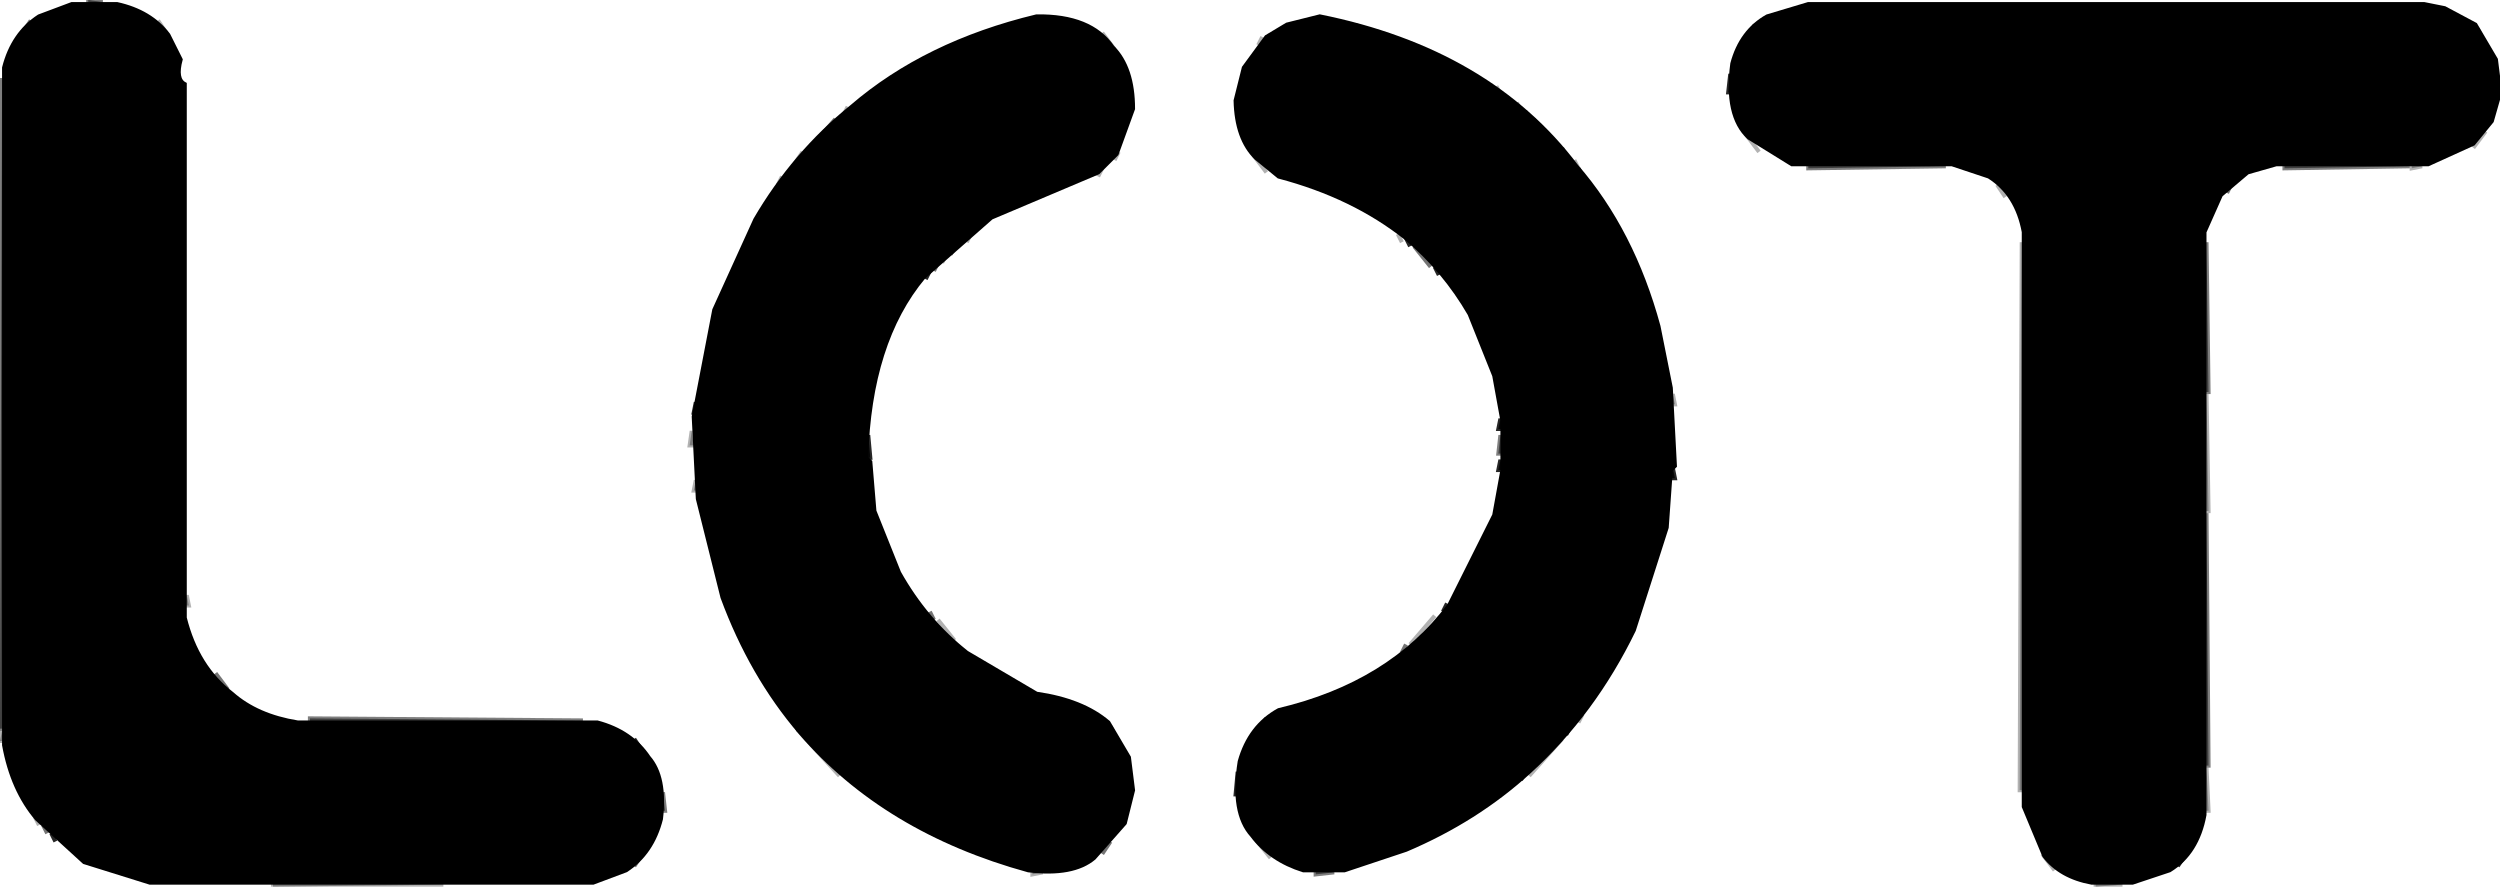 <svg xmlns="http://www.w3.org/2000/svg" width="609" height="216"><path fill="rgb(0,0,0)" stroke="rgb(0,0,0)" stroke-width="1" opacity="0.851" d="M 427.5 6 L 426.5 8 L 427.5 6 Z "></path><path fill="rgb(0,0,0)" stroke="rgb(0,0,0)" stroke-width="1" opacity="0.851" d="M 603.5 7 L 604.5 9 L 603.5 7 Z "></path><path fill="rgb(0,0,0)" stroke="rgb(0,0,0)" stroke-width="1" opacity="0.851" d="M 421.5 18 L 422 22.5 L 421 22.5 L 421.5 18 Z "></path><path fill="rgb(0,0,0)" stroke="rgb(0,0,0)" stroke-width="1" opacity="0.851" d="M 373.5 29 L 379.5 36 L 373.5 29 Z "></path><path fill="rgb(0,0,0)" stroke="rgb(0,0,0)" stroke-width="1" opacity="0.851" d="M 384.5 41 L 385.5 43 L 384.5 41 Z "></path><path fill="rgb(0,0,0)" stroke="rgb(0,0,0)" stroke-width="1" opacity="0.851" d="M 342.5 58 L 343.5 60 L 342.5 58 Z "></path><path fill="rgb(0,0,0)" stroke="rgb(0,0,0)" stroke-width="1" opacity="0.851" d="M 349.5 65 L 350.5 67 L 349.5 65 Z "></path><path fill="rgb(0,0,0)" stroke="rgb(0,0,0)" stroke-width="1" opacity="0.851" d="M 226.5 66 L 225.5 68 L 226.5 66 Z "></path><path fill="rgb(0,0,0)" stroke="rgb(0,0,0)" stroke-width="1" opacity="0.851" d="M 169.5 98 L 170 100.5 L 169 100.5 L 169.5 98 Z "></path><path fill="rgb(0,0,0)" stroke="rgb(0,0,0)" stroke-width="1" opacity="0.851" d="M 365.5 102 L 366 104.5 L 365 104.5 L 365.5 102 Z "></path><path fill="rgb(0,0,0)" stroke="rgb(0,0,0)" stroke-width="1" opacity="0.851" d="M 211.5 106 L 212 111.5 L 211 111.5 L 211.5 106 Z "></path><path fill="rgb(0,0,0)" stroke="rgb(0,0,0)" stroke-width="1" opacity="0.851" d="M 365.5 112 L 366 114.5 L 365 114.5 L 365.5 112 Z "></path><path fill="rgb(0,0,0)" stroke="rgb(0,0,0)" stroke-width="1" opacity="0.851" d="M 407.5 114 L 408 116.5 L 407 116.5 L 407.5 114 Z "></path><path fill="rgb(0,0,0)" stroke="rgb(0,0,0)" stroke-width="1" opacity="0.851" d="M 352.5 147 L 351.5 149 L 352.5 147 Z "></path><path fill="rgb(0,0,0)" stroke="rgb(0,0,0)" stroke-width="1" opacity="0.851" d="M 308.5 175 L 306.5 178 L 308.5 175 Z "></path><path fill="rgb(0,0,0)" stroke="rgb(0,0,0)" stroke-width="1" opacity="0.851" d="M 193.5 176 L 194.5 178 L 193.5 176 Z "></path><path fill="rgb(0,0,0)" stroke="rgb(0,0,0)" stroke-width="1" opacity="0.851" d="M 270.5 177 L 271.5 179 L 270.5 177 Z "></path><path fill="rgb(0,0,0)" stroke="rgb(0,0,0)" stroke-width="1" opacity="0.851" d="M 382.5 177 L 381.5 179 L 382.5 177 Z "></path><path fill="rgb(0,0,0)" stroke="rgb(0,0,0)" stroke-width="1" opacity="0.851" d="M 154.5 180 L 156.5 183 L 154.5 180 Z "></path><path fill="rgb(0,0,0)" stroke="rgb(0,0,0)" stroke-width="1" opacity="0.851" d="M 301.5 188 L 302 193.5 L 301 193.5 L 301.5 188 Z "></path><path fill="rgb(0,0,0)" stroke="rgb(0,0,0)" stroke-width="1" opacity="0.851" d="M 371.5 188 L 370.5 190 L 371.5 188 Z "></path><path fill="rgb(0,0,0)" stroke="rgb(0,0,0)" stroke-width="1" opacity="0.851" d="M 12.5 203 L 13.5 205 L 12.5 203 Z "></path><path fill="rgb(0,0,0)" stroke="rgb(0,0,0)" stroke-width="1" opacity="0.851" d="M 532.5 208 L 530.5 211 L 532.5 208 Z "></path><path fill="rgb(0,0,0)" stroke="rgb(0,0,0)" stroke-width="1" opacity="1" d="M 17.5 1 L 28.5 1 Q 36.7 2.8 41 8.5 L 44 14.5 Q 42.7 19.3 45 20.5 L 45 150.5 Q 48 162.5 56.5 169 Q 62.6 174.4 72.5 176 L 145.5 176 Q 153.8 178.2 158 184.5 Q 162.2 189.3 161 199.5 Q 158.9 207.8 152.5 212 L 144.5 215 L 36.5 215 L 20.5 210 L 9 199.5 Q 3 192.5 1 181.5 L 1 16.5 Q 3.1 8.2 9.5 4 L 17.5 1 Z "></path><path fill="rgb(0,0,0)" stroke="rgb(0,0,0)" stroke-width="1" opacity="1" d="M 440.5 1 L 590.5 1 L 595.5 2 L 603 6 L 608 14.5 L 609 22.5 L 607 29.5 L 602.5 35 L 591.5 40 L 554.5 40 L 547.5 42 L 541 47.5 L 537 56.5 L 537 198.5 Q 535.3 207.8 528.5 212 L 519.5 215 L 509.5 215 Q 501.9 213.6 498 208.5 L 493 196.5 L 493 56.5 Q 491.3 47.3 484.5 43 L 475.5 40 L 436.5 40 L 426 33.5 Q 420.3 28.2 422 15.5 Q 424.1 7.6 430.5 4 L 440.5 1 Z "></path><path fill="rgb(0,0,0)" stroke="rgb(0,0,0)" stroke-width="1" opacity="1" d="M 252.5 4 Q 265.7 3.8 271 11.5 Q 276 16.5 276 26.5 L 272 37.5 L 267.5 42 L 241.5 53 L 225 67.5 Q 211.8 83.3 211 111.5 L 212 112.5 L 213 124.5 L 219 139.5 Q 225.5 151.1 235.5 159 L 252.5 169 Q 263.7 170.6 270 176 L 275 184.5 L 276 192.5 L 274 200.5 L 266.5 209 Q 261.4 213.3 250.5 212 Q 215.6 202.4 195 178.5 Q 183 164.5 176 145.5 L 170 121.5 L 169 101.5 L 174 75.5 L 184 53.5 Q 193.4 37.4 207.5 26 Q 225.5 10.5 252.5 4 Z "></path><path fill="rgb(0,0,0)" stroke="rgb(0,0,0)" stroke-width="1" opacity="1" d="M 321.5 4 Q 362.7 12.3 384 40.5 Q 397.7 56.3 404 79.5 L 407 94.5 L 408 113.5 L 407 114.5 L 406 128.5 L 398 153.5 Q 388.2 173.7 372.5 188 Q 359.7 199.7 342.5 207 L 327.5 212 L 317.5 212 Q 309.5 209.5 305 203.5 Q 300 198 302 185.5 Q 304.4 176.9 311.5 173 Q 338.6 166.6 353 147.5 L 364 125.5 L 366 114.5 L 366 102.5 L 364 91.5 L 358 76.5 Q 351.8 65.8 342.5 58 Q 329.7 47.8 311.5 43 L 306 38.5 Q 301.2 33.8 301 24.5 L 303 16.5 L 308.5 9 L 313.5 6 L 321.5 4 Z "></path><path fill="rgb(0,0,0)" stroke="rgb(0,0,0)" stroke-width="1" opacity="0.302" d="M 38.5 5 L 40.5 8 L 38.5 5 Z "></path><path fill="rgb(0,0,0)" stroke="rgb(0,0,0)" stroke-width="1" opacity="0.302" d="M 268.5 8 L 271.5 12 L 268.5 8 Z "></path><path fill="rgb(0,0,0)" stroke="rgb(0,0,0)" stroke-width="1" opacity="0.302" d="M 307.5 9 L 306.5 11 L 307.5 9 Z "></path><path fill="rgb(0,0,0)" stroke="rgb(0,0,0)" stroke-width="1" opacity="0.302" d="M 364.5 21 L 365.5 23 L 364.5 21 Z "></path><path fill="rgb(0,0,0)" stroke="rgb(0,0,0)" stroke-width="1" opacity="0.302" d="M 369.5 25 L 370.5 27 L 369.5 25 Z "></path><path fill="rgb(0,0,0)" stroke="rgb(0,0,0)" stroke-width="1" opacity="0.302" d="M 206.5 26 L 205.5 28 L 206.5 26 Z "></path><path fill="rgb(0,0,0)" stroke="rgb(0,0,0)" stroke-width="1" opacity="0.302" d="M 605.5 32 L 602.5 36 L 605.5 32 Z "></path><path fill="rgb(0,0,0)" stroke="rgb(0,0,0)" stroke-width="1" opacity="0.302" d="M 425.5 33 L 428.5 37 L 425.5 33 Z "></path><path fill="rgb(0,0,0)" stroke="rgb(0,0,0)" stroke-width="1" opacity="0.302" d="M 195.5 37 L 193.5 40 L 195.5 37 Z "></path><path fill="rgb(0,0,0)" stroke="rgb(0,0,0)" stroke-width="1" opacity="0.302" d="M 272.5 37 L 271.5 39 L 272.5 37 Z "></path><path fill="rgb(0,0,0)" stroke="rgb(0,0,0)" stroke-width="1" opacity="0.302" d="M 305.5 38 L 308.5 42 L 305.5 38 Z "></path><path fill="rgb(0,0,0)" stroke="rgb(0,0,0)" stroke-width="1" opacity="0.302" d="M 383.5 39 L 384.5 41 L 383.5 39 Z "></path><path fill="rgb(0,0,0)" stroke="rgb(0,0,0)" stroke-width="1" opacity="0.302" d="M 587.5 40 L 590 40.5 L 587.5 41 L 587.5 40 Z "></path><path fill="rgb(0,0,0)" stroke="rgb(0,0,0)" stroke-width="1" opacity="0.302" d="M 268.5 41 L 267.5 43 L 268.5 41 Z "></path><path fill="rgb(0,0,0)" stroke="rgb(0,0,0)" stroke-width="1" opacity="0.302" d="M 190.5 43 L 189.5 45 L 190.5 43 Z "></path><path fill="rgb(0,0,0)" stroke="rgb(0,0,0)" stroke-width="1" opacity="0.302" d="M 486.5 45 L 488.5 48 L 486.5 45 Z "></path><path fill="rgb(0,0,0)" stroke="rgb(0,0,0)" stroke-width="1" opacity="0.302" d="M 236.5 57 L 235.5 59 L 236.5 57 Z "></path><path fill="rgb(0,0,0)" stroke="rgb(0,0,0)" stroke-width="1" opacity="0.302" d="M 340.5 57 L 341.5 59 L 340.5 57 Z "></path><path fill="rgb(0,0,0)" stroke="rgb(0,0,0)" stroke-width="1" opacity="0.302" d="M 492.5 59 L 493 192.5 L 492 192.5 L 492.5 59 Z "></path><path fill="rgb(0,0,0)" stroke="rgb(0,0,0)" stroke-width="1" opacity="0.302" d="M 230.5 62 L 229.5 64 L 230.5 62 Z "></path><path fill="rgb(0,0,0)" stroke="rgb(0,0,0)" stroke-width="1" opacity="0.302" d="M 407.5 96 L 408 98.5 L 407 98.5 L 407.5 96 Z "></path><path fill="rgb(0,0,0)" stroke="rgb(0,0,0)" stroke-width="1" opacity="0.302" d="M 537.5 96 L 538 124.5 L 537 124.5 L 537.5 96 Z "></path><path fill="rgb(0,0,0)" stroke="rgb(0,0,0)" stroke-width="1" opacity="0.302" d="M 168.5 105 L 169 108.5 L 168 108.5 L 168.5 105 Z "></path><path fill="rgb(0,0,0)" stroke="rgb(0,0,0)" stroke-width="1" opacity="0.302" d="M 169.5 117 L 170 119.5 L 169 119.5 L 169.5 117 Z "></path><path fill="rgb(0,0,0)" stroke="rgb(0,0,0)" stroke-width="1" opacity="0.302" d="M 45.5 145 L 46 147.5 L 45 147.5 L 45.5 145 Z "></path><path fill="rgb(0,0,0)" stroke="rgb(0,0,0)" stroke-width="1" opacity="0.302" d="M 349.5 150 L 343.5 157 L 349.5 150 Z "></path><path fill="rgb(0,0,0)" stroke="rgb(0,0,0)" stroke-width="1" opacity="0.302" d="M 228.5 151 L 232.5 156 L 228.5 151 Z "></path><path fill="rgb(0,0,0)" stroke="rgb(0,0,0)" stroke-width="1" opacity="0.302" d="M 385.5 174 L 384.5 176 L 385.5 174 Z "></path><path fill="rgb(0,0,0)" stroke="rgb(0,0,0)" stroke-width="1" opacity="0.302" d="M 0.5 178 L 1 180.5 L 0 180.5 L 0.5 178 Z "></path><path fill="rgb(0,0,0)" stroke="rgb(0,0,0)" stroke-width="1" opacity="0.302" d="M 194.5 178 L 204.5 189 L 194.5 178 Z "></path><path fill="rgb(0,0,0)" stroke="rgb(0,0,0)" stroke-width="1" opacity="0.302" d="M 380.5 180 L 372.5 189 L 380.5 180 Z "></path><path fill="rgb(0,0,0)" stroke="rgb(0,0,0)" stroke-width="1" opacity="0.302" d="M 537.5 187 L 538 197.5 L 537 197.5 L 537.5 187 Z "></path><path fill="rgb(0,0,0)" stroke="rgb(0,0,0)" stroke-width="1" opacity="0.302" d="M 8.5 199 L 9.5 201 L 8.5 199 Z "></path><path fill="rgb(0,0,0)" stroke="rgb(0,0,0)" stroke-width="1" opacity="0.302" d="M 305.5 204 L 309.5 209 L 305.5 204 Z "></path><path fill="rgb(0,0,0)" stroke="rgb(0,0,0)" stroke-width="1" opacity="0.302" d="M 497.5 208 L 500.5 212 L 497.5 208 Z "></path><path fill="rgb(0,0,0)" stroke="rgb(0,0,0)" stroke-width="1" opacity="0.302" d="M 251.5 212 L 254 212.5 L 251.5 213 L 251.5 212 Z "></path><path fill="rgb(0,0,0)" stroke="rgb(0,0,0)" stroke-width="1" opacity="0.302" d="M 66.5 215 L 108 215.5 L 66.5 216 L 66.5 215 Z "></path><path fill="rgb(0,0,0)" stroke="rgb(0,0,0)" stroke-width="1" opacity="0.302" d="M 510.5 215 L 517 215.5 L 510.5 216 L 510.5 215 Z "></path><path fill="rgb(0,0,0)" stroke="rgb(0,0,0)" stroke-width="1" opacity="0" d="M 0 0 L 19 0.5 Q 8.6 1.6 4 8.5 L 0.5 17 L 0 0 Z "></path><path fill="rgb(0,0,0)" stroke="rgb(0,0,0)" stroke-width="1" opacity="0" d="M 27.5 0 L 608.5 0 L 609 0.5 L 609 14.5 L 608 14.5 L 604 6 L 594.5 1 L 435.5 1 Q 428.1 3.6 424 9.5 Q 419.3 14.3 421 25.5 Q 423.1 32.9 428.5 37 L 438.5 41 L 477.5 41 Q 486.4 42.6 490 49.5 L 492 54.5 L 492 192.5 L 495 205.5 L 500.5 212 L 510 215.5 L 108.5 216 L 108.5 215 L 147.5 215 Q 154.9 212.4 159 206.5 L 162 198.5 L 162 192.5 Q 160 182.5 152.5 178 L 143.5 175 L 70.5 175 Q 57.8 171.7 51 162.5 L 48 157.5 L 45 144.5 L 45 15.5 L 38.5 5 L 31.5 1 L 27.5 1 L 27.5 0 Z M 250 4 Q 224 11 207 26 Q 188 42 177 66 L 171 84 L 169 95 L 169 105 L 168 106 Q 171 152 194 179 Q 215 203 252 213 Q 262 213 268 209 Q 274 205 276 197 L 276 186 L 271 176 L 261 170 L 250 167 L 237 159 L 221 142 L 214 126 L 212 115 Q 212 84 226 68 Q 234 57 247 51 L 268 43 Q 274 39 276 31 Q 278 17 272 12 Q 268 6 261 4 L 250 4 Z M 317 4 L 308 9 L 301 21 Q 299 33 305 39 L 312 44 L 327 49 L 343 59 Q 360 73 365 101 L 365 117 L 363 127 Q 359 139 352 148 L 337 162 L 328 167 L 311 173 Q 303 177 301 187 Q 299 199 305 205 Q 310 211 319 213 L 331 212 L 347 206 Q 361 199 373 189 Q 390 174 400 151 L 407 128 L 408 110 L 409 109 L 408 107 L 407 90 L 402 71 Q 396 53 385 41 Q 371 24 352 13 L 329 4 L 317 4 Z "></path><path fill="rgb(0,0,0)" stroke="rgb(0,0,0)" stroke-width="1" opacity="0" d="M 608.5 27 L 609 216 L 517 215.5 Q 530.5 215.5 535 206.5 L 538 197.5 L 538 55.5 Q 539.9 47.8 545.5 44 L 553.5 41 L 589.5 41 L 602.5 36 L 606 32.5 L 608.5 27 Z "></path><path fill="rgb(0,0,0)" stroke="rgb(0,0,0)" stroke-width="1" opacity="0" d="M 0.5 181 Q 3.9 199.1 16.5 208 L 31.5 215 L 66 215.5 L 0 216 L 0.5 181 Z "></path><path fill="rgb(0,0,0)" stroke="rgb(0,0,0)" stroke-width="1" opacity="0.545" d="M 7.5 5 L 5.5 8 L 7.5 5 Z "></path><path fill="rgb(0,0,0)" stroke="rgb(0,0,0)" stroke-width="1" opacity="0.545" d="M 371.5 27 L 372.5 29 L 371.5 27 Z "></path><path fill="rgb(0,0,0)" stroke="rgb(0,0,0)" stroke-width="1" opacity="0.545" d="M 203.5 29 L 196.5 37 L 203.5 29 Z "></path><path fill="rgb(0,0,0)" stroke="rgb(0,0,0)" stroke-width="1" opacity="0.545" d="M 380.5 36 L 381.5 38 L 380.5 36 Z "></path><path fill="rgb(0,0,0)" stroke="rgb(0,0,0)" stroke-width="1" opacity="0.545" d="M 543.5 45 L 542.5 47 L 543.5 45 Z "></path><path fill="rgb(0,0,0)" stroke="rgb(0,0,0)" stroke-width="1" opacity="0.545" d="M 233.5 59 L 231.5 62 L 233.5 59 Z "></path><path fill="rgb(0,0,0)" stroke="rgb(0,0,0)" stroke-width="1" opacity="0.545" d="M 344.5 60 L 348.5 65 L 344.5 60 Z "></path><path fill="rgb(0,0,0)" stroke="rgb(0,0,0)" stroke-width="1" opacity="0.545" d="M 228.5 64 L 227.5 66 L 228.5 64 Z "></path><path fill="rgb(0,0,0)" stroke="rgb(0,0,0)" stroke-width="1" opacity="0.545" d="M 226.5 149 L 227.5 151 L 226.5 149 Z "></path><path fill="rgb(0,0,0)" stroke="rgb(0,0,0)" stroke-width="1" opacity="0.545" d="M 342.5 157 L 341.5 159 L 342.5 157 Z "></path><path fill="rgb(0,0,0)" stroke="rgb(0,0,0)" stroke-width="1" opacity="0.545" d="M 52.5 164 L 55.5 168 L 52.5 164 Z "></path><path fill="rgb(0,0,0)" stroke="rgb(0,0,0)" stroke-width="1" opacity="0.545" d="M 10.5 201 L 11.5 203 L 10.5 201 Z "></path><path fill="rgb(0,0,0)" stroke="rgb(0,0,0)" stroke-width="1" opacity="0.545" d="M 270.5 205 L 268.5 208 L 270.5 205 Z "></path><path fill="rgb(0,0,0)" stroke="rgb(0,0,0)" stroke-width="1" opacity="0.545" d="M 156.5 208 L 154.5 211 L 156.5 208 Z "></path><path fill="rgb(0,0,0)" stroke="rgb(0,0,0)" stroke-width="1" opacity="0.502" d="M 21.5 0 L 25 0.5 L 21.5 1 L 21.5 0 Z "></path><path fill="rgb(0,0,0)" stroke="rgb(0,0,0)" stroke-width="1" opacity="0.502" d="M 0.5 19 L 1 177.5 L 0 177.5 L 0.5 19 Z "></path><path fill="rgb(0,0,0)" stroke="rgb(0,0,0)" stroke-width="1" opacity="0.502" d="M 440.5 40 L 474 40.5 L 440.5 41 L 440.5 40 Z "></path><path fill="rgb(0,0,0)" stroke="rgb(0,0,0)" stroke-width="1" opacity="0.502" d="M 556.5 40 L 587 40.5 L 556.5 41 L 556.5 40 Z "></path><path fill="rgb(0,0,0)" stroke="rgb(0,0,0)" stroke-width="1" opacity="0.502" d="M 537.5 59 L 538 95.5 L 537 95.5 L 537.5 59 Z "></path><path fill="rgb(0,0,0)" stroke="rgb(0,0,0)" stroke-width="1" opacity="0.502" d="M 365.5 106 L 366 110.5 L 365 110.5 L 365.5 106 Z "></path><path fill="rgb(0,0,0)" stroke="rgb(0,0,0)" stroke-width="1" opacity="0.502" d="M 537.5 125 L 538 186.5 L 537 186.5 L 537.5 125 Z "></path><path fill="rgb(0,0,0)" stroke="rgb(0,0,0)" stroke-width="1" opacity="0.502" d="M 75.5 175 L 142 175.5 L 75.5 176 L 75.5 175 Z "></path><path fill="rgb(0,0,0)" stroke="rgb(0,0,0)" stroke-width="1" opacity="0.502" d="M 161.5 193 L 162 197.5 L 161 197.5 L 161.5 193 Z "></path><path fill="rgb(0,0,0)" stroke="rgb(0,0,0)" stroke-width="1" opacity="0.502" d="M 320.5 212 L 325 212.5 L 320.5 213 L 320.5 212 Z "></path></svg>